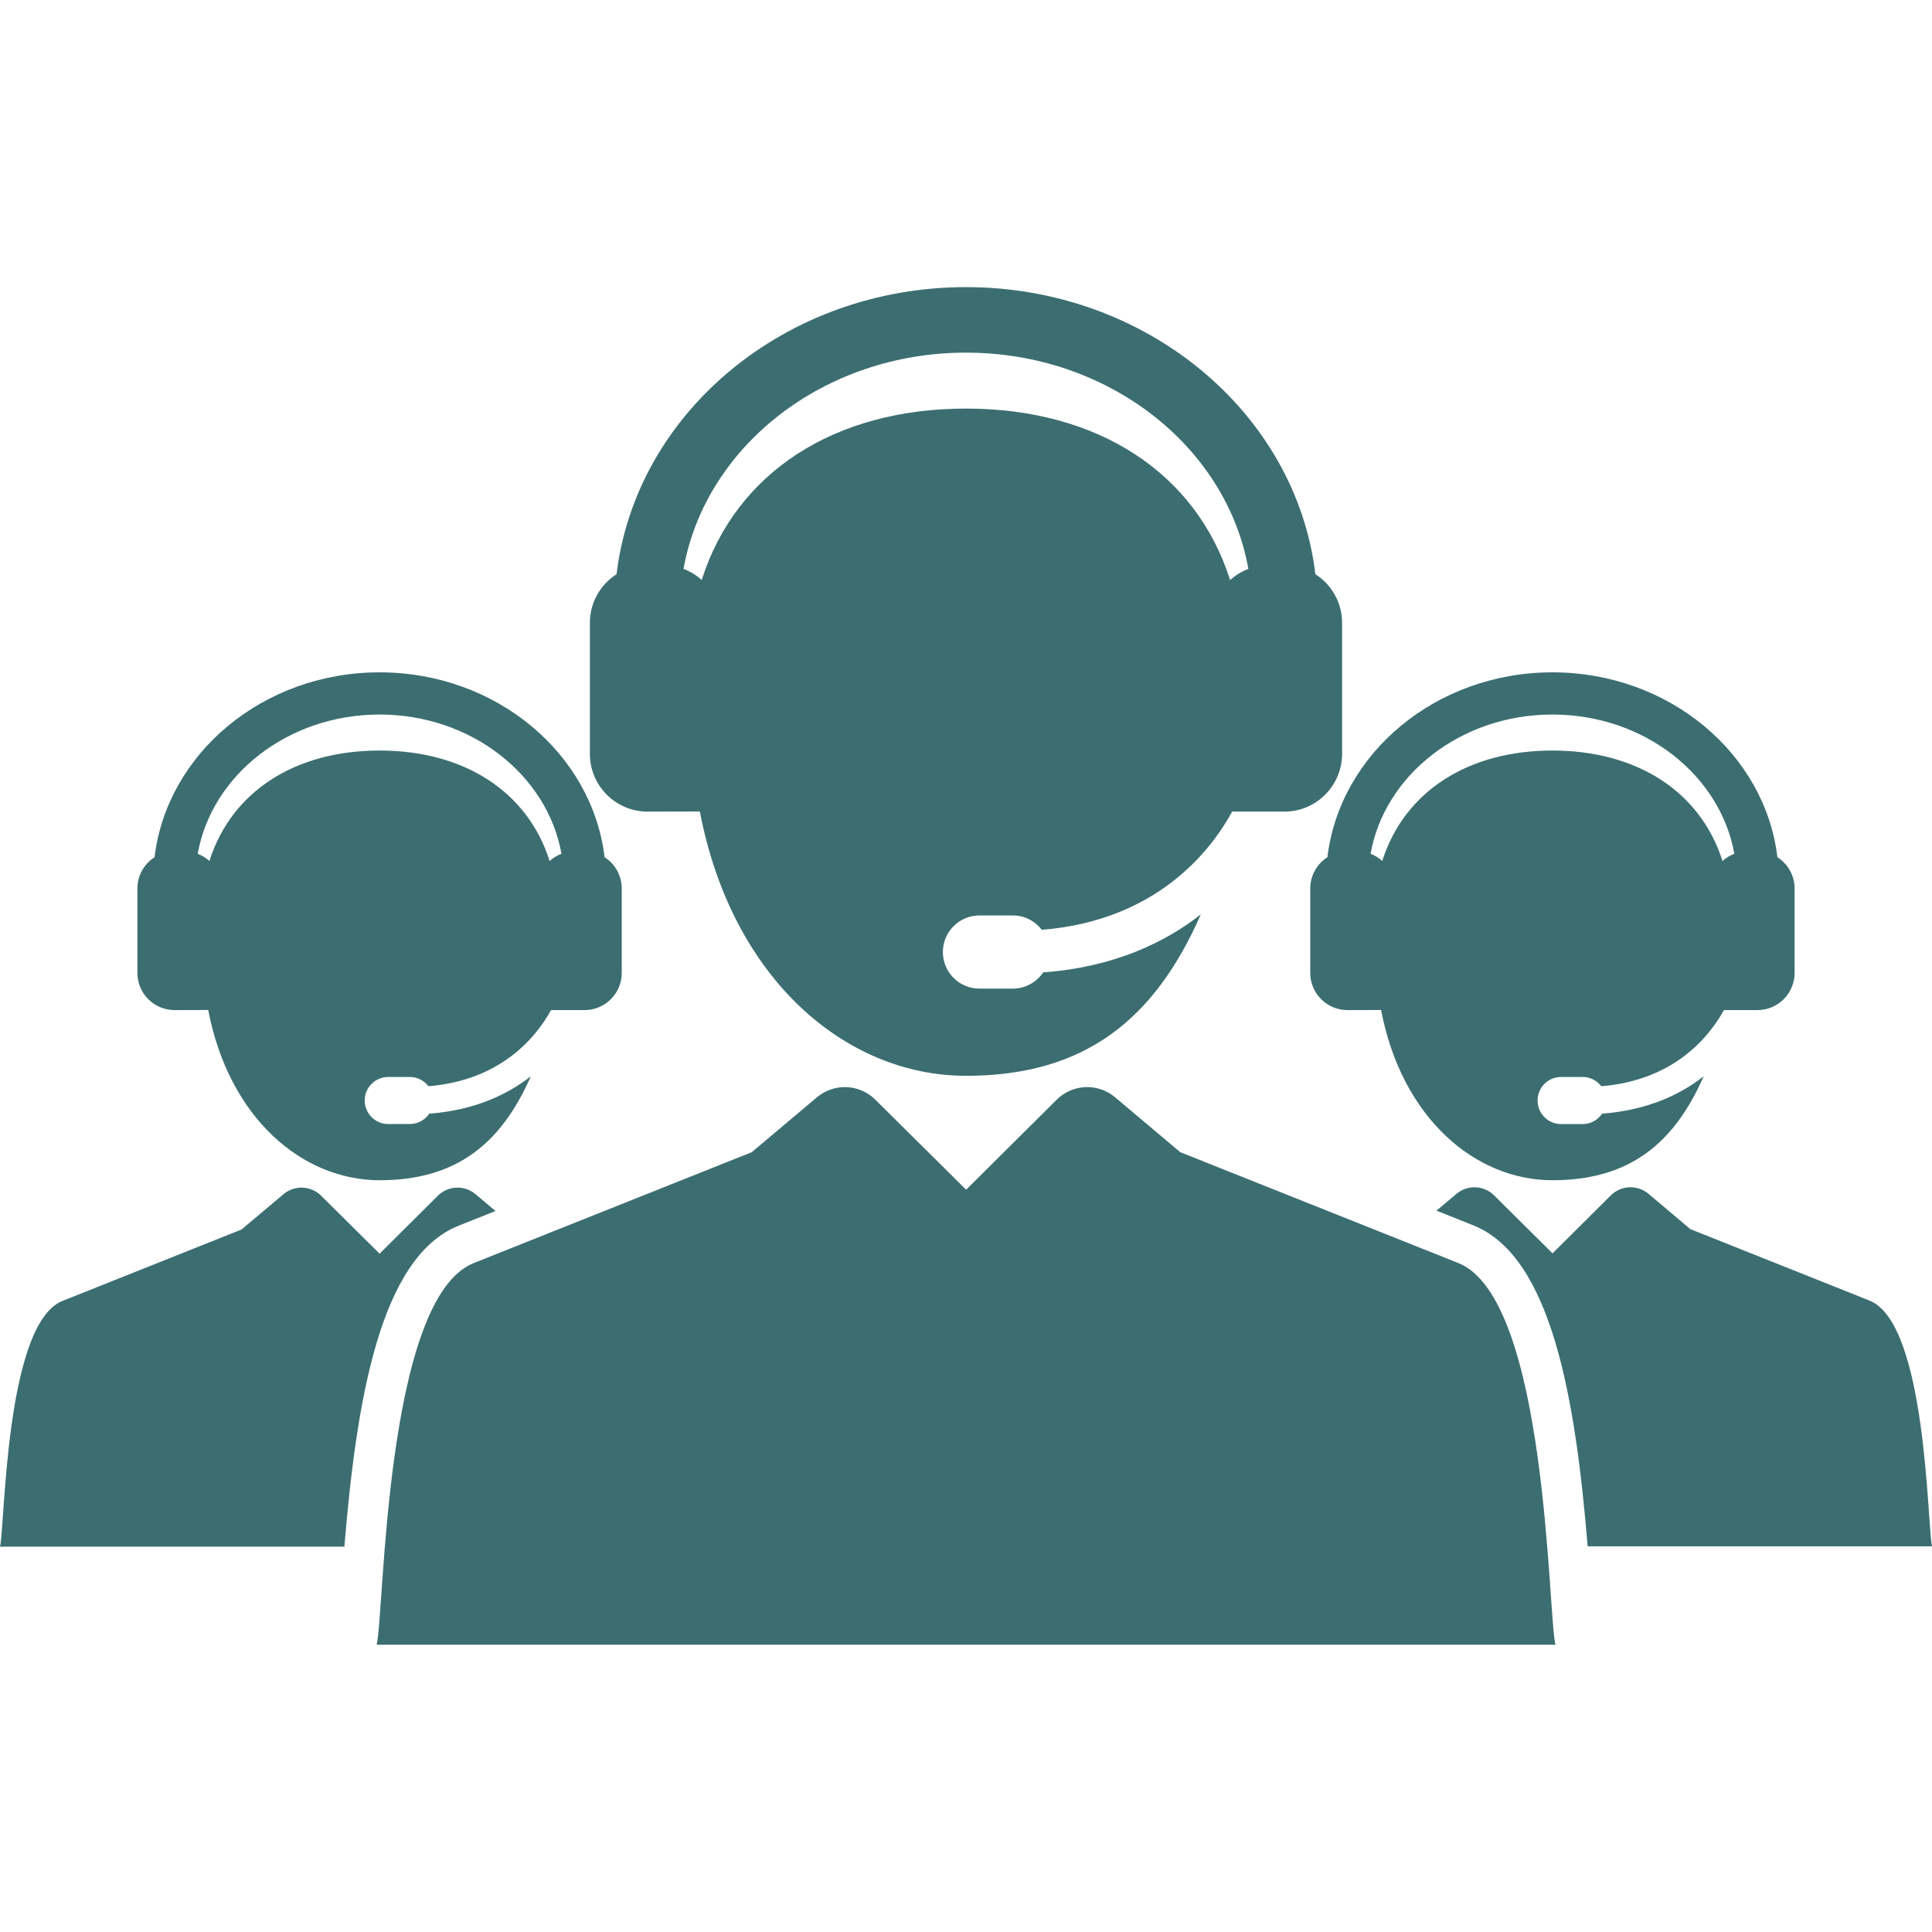 <svg width="44" height="44" viewBox="0 0 44 44" fill="none" xmlns="http://www.w3.org/2000/svg">
<g clip-path="url(#clip0_8579_18602)">
<path d="M33.21 28.764L26.879 26.24L25.397 24.991C25.005 24.66 24.427 24.684 24.064 25.046L22.003 27.095L19.936 25.045C19.572 24.684 18.995 24.661 18.604 24.991L17.121 26.24L10.79 28.765C8.751 29.576 8.753 36.796 8.578 37.458H35.425C35.25 36.797 35.249 29.575 33.21 28.764Z" fill="#3C6E71"/>
<path d="M14.749 18.484L15.938 18.481C16.673 22.318 19.279 24.501 21.999 24.501C24.719 24.501 26.299 23.208 27.348 20.825C26.547 21.453 25.384 22.027 23.758 22.145C23.608 22.368 23.354 22.515 23.066 22.515H22.306C21.846 22.515 21.473 22.142 21.473 21.682C21.473 21.222 21.846 20.849 22.306 20.849H23.066C23.335 20.849 23.574 20.977 23.727 21.176C26.342 20.966 27.572 19.38 28.062 18.484L29.249 18.484C29.976 18.484 30.565 17.894 30.565 17.168V14.185C30.565 13.719 30.322 13.311 29.957 13.077C29.517 9.405 26.116 6.539 21.999 6.539C17.882 6.539 14.481 9.405 14.042 13.077C13.676 13.311 13.434 13.719 13.434 14.185V17.168C13.433 17.894 14.022 18.484 14.749 18.484ZM21.999 8.031C25.239 8.031 27.934 10.168 28.431 12.956C28.276 13.015 28.135 13.102 28.015 13.211C27.238 10.761 24.996 9.305 21.999 9.305C19.002 9.305 16.758 10.76 15.981 13.209C15.861 13.101 15.721 13.014 15.567 12.956C16.063 10.168 18.758 8.031 21.999 8.031Z" fill="#3C6E71"/>
<path d="M42.575 29.619L38.498 27.993L37.544 27.189C37.292 26.976 36.919 26.992 36.685 27.224L35.358 28.544L34.027 27.224C33.793 26.992 33.421 26.977 33.17 27.189L32.715 27.572L33.55 27.905C35.351 28.621 35.884 31.908 36.158 35.217H44.002C43.889 34.792 43.889 30.141 42.575 29.619Z" fill="#3C6E71"/>
<path d="M29.84 20.236V22.157C29.84 22.625 30.219 23.004 30.687 23.004L31.453 23.002C31.926 25.473 33.604 26.879 35.355 26.879C37.107 26.879 38.125 26.046 38.8 24.512C38.285 24.916 37.535 25.285 36.488 25.362C36.392 25.505 36.228 25.6 36.043 25.6H35.553C35.257 25.6 35.017 25.36 35.017 25.063C35.017 24.767 35.257 24.527 35.553 24.527H36.043C36.216 24.527 36.37 24.61 36.468 24.738C38.152 24.602 38.944 23.581 39.26 23.005L40.024 23.004C40.492 23.004 40.871 22.625 40.871 22.157V20.236C40.871 19.936 40.715 19.673 40.479 19.522C40.196 17.158 38.007 15.312 35.355 15.312C32.704 15.312 30.514 17.158 30.231 19.522C29.996 19.673 29.84 19.936 29.84 20.236ZM35.355 16.273C37.442 16.273 39.178 17.649 39.498 19.444C39.398 19.482 39.307 19.538 39.229 19.609C38.729 18.031 37.285 17.093 35.355 17.093C33.425 17.093 31.981 18.031 31.48 19.608C31.403 19.538 31.313 19.482 31.214 19.444C31.533 17.649 33.269 16.273 35.355 16.273Z" fill="#3C6E71"/>
<path d="M10.448 27.913L11.285 27.58L10.83 27.197C10.578 26.984 10.206 27 9.972 27.232L8.645 28.552L7.314 27.232C7.08 27 6.708 26.985 6.456 27.197L5.501 28.001L1.424 29.627C0.112 30.15 0.113 34.799 0 35.225H7.843C8.116 31.917 8.648 28.63 10.448 27.913Z" fill="#3C6E71"/>
<path d="M3.976 23.004L4.742 23.002C5.215 25.473 6.893 26.879 8.645 26.879C10.396 26.879 11.414 26.046 12.089 24.512C11.573 24.916 10.825 25.285 9.777 25.362C9.681 25.505 9.517 25.599 9.332 25.599H8.842C8.546 25.599 8.306 25.36 8.306 25.063C8.306 24.767 8.546 24.527 8.842 24.527H9.332C9.505 24.527 9.659 24.61 9.757 24.738C11.441 24.602 12.233 23.581 12.549 23.005L13.313 23.004C13.781 23.004 14.16 22.625 14.16 22.157V20.236C14.16 19.936 14.004 19.673 13.769 19.522C13.486 17.158 11.296 15.312 8.645 15.312C5.993 15.312 3.804 17.158 3.52 19.522C3.285 19.673 3.129 19.936 3.129 20.236V22.157C3.129 22.625 3.508 23.004 3.976 23.004ZM8.645 16.273C10.731 16.273 12.467 17.649 12.787 19.444C12.687 19.482 12.596 19.538 12.518 19.609C12.018 18.031 10.575 17.093 8.645 17.093C6.714 17.093 5.27 18.03 4.769 19.608C4.692 19.538 4.602 19.482 4.503 19.444C4.822 17.649 6.558 16.273 8.645 16.273Z" fill="#3C6E71"/>
</g>
<defs>
<clipPath id="clip0_8579_18602">
<rect width="44" height="44" fill="white"/>
</clipPath>
</defs>
</svg>
